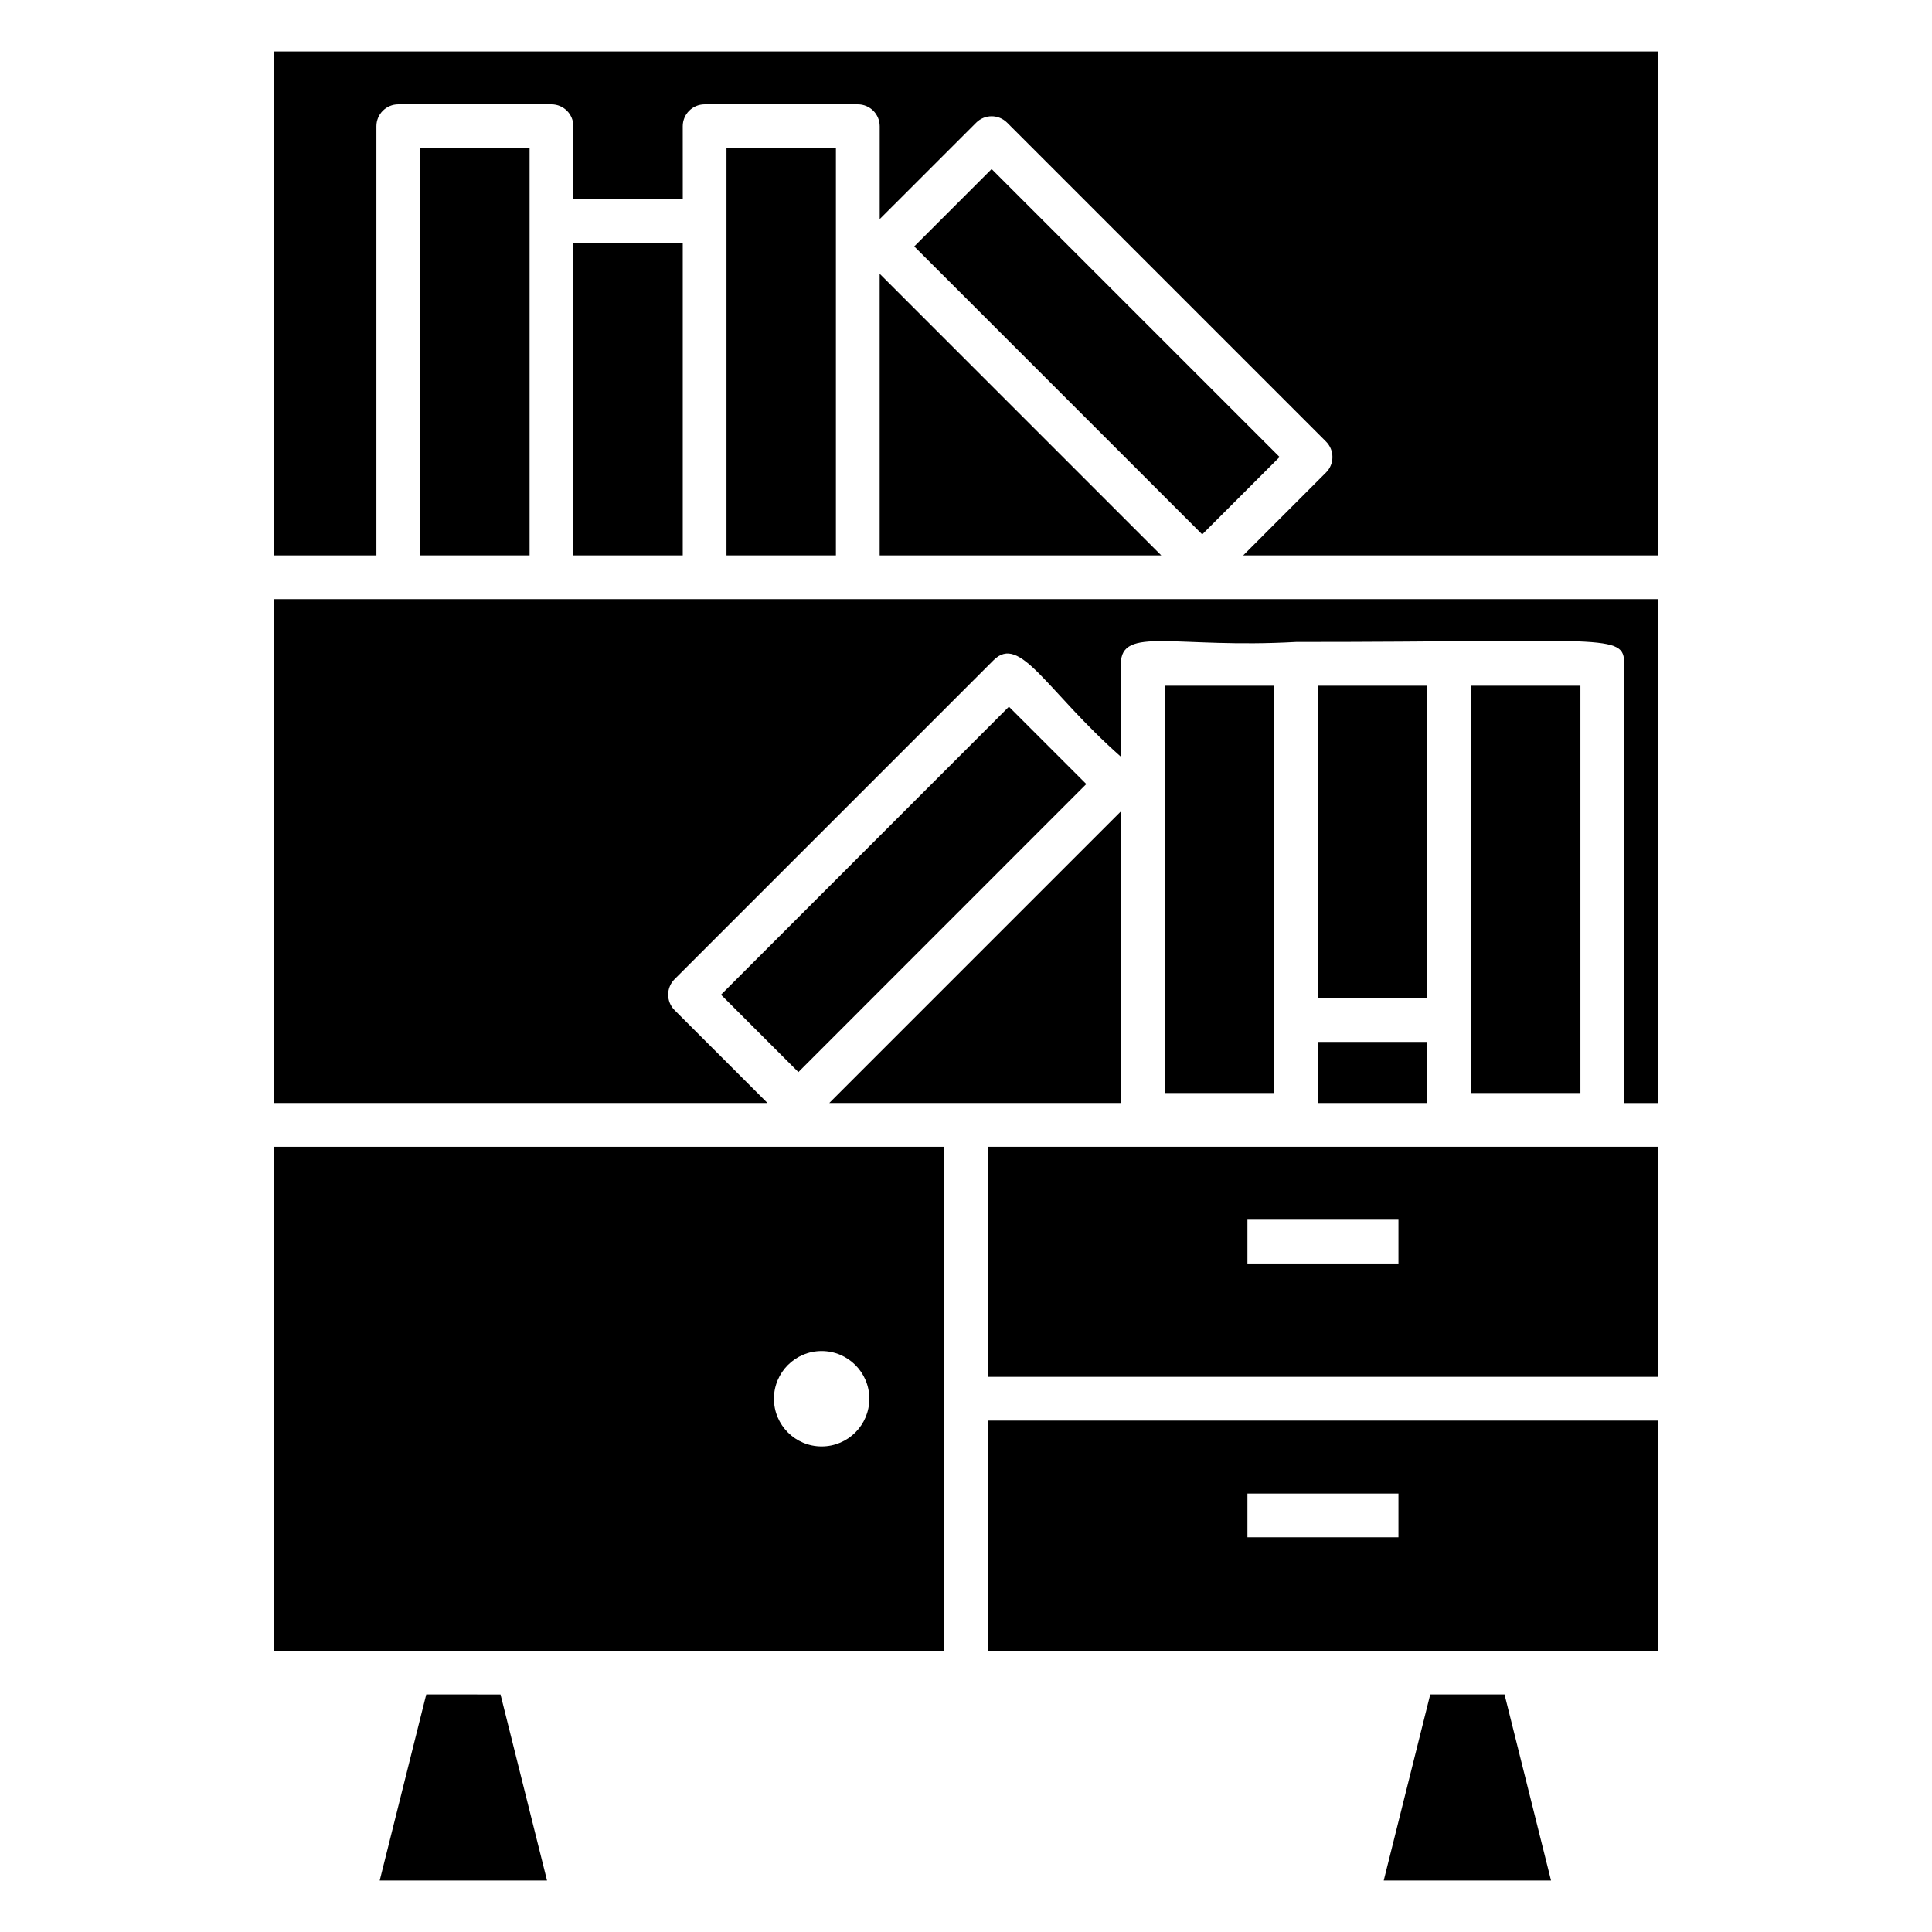 <?xml version="1.0" encoding="UTF-8"?>
<!-- Uploaded to: ICON Repo, www.svgrepo.com, Generator: ICON Repo Mixer Tools -->
<svg fill="#000000" width="800px" height="800px" version="1.1" viewBox="144 144 512 512" xmlns="http://www.w3.org/2000/svg">
 <g>
  <path d="m405.79 581.45h177.61v-60.973l-177.61 0.004zm68.793-41.641h40.02v11.598h-40.02z"/>
  <path d="m523.03 593.05-12.332 49.316h44.344l-12.324-49.316z"/>
  <path d="m405.79 508.88h177.61v-60.973h-177.61zm68.793-41.641h40.02v11.598h-40.02z"/>
  <path d="m452.64 325.73v107.93h28.996v-107.93z"/>
  <path d="m441.05 359.02-77.289 77.289h77.289z"/>
  <path d="m216.6 581.45h177.6v-133.54h-177.6zm145.14-79.41c6.981 0 12.641 5.66 12.641 12.641 0 6.981-5.66 12.641-12.641 12.641s-12.641-5.66-12.641-12.641c0-6.981 5.66-12.641 12.641-12.641z"/>
  <path d="m355.58 428.11-20.508-20.5 76.301-76.328 20.508 20.5z"/>
  <path d="m256.96 593.05-12.336 49.316h44.344l-12.324-49.312c-1.406-0.004-20.887-0.004-19.684-0.004z"/>
  <path d="m493.24 420.12h28.996v16.188h-28.996z"/>
  <path d="m377.12 291.18h74.629l-74.629-74.629z"/>
  <path d="m406.79 188.8 76.312 76.312-20.504 20.504-76.312-76.312z"/>
  <path d="m216.6 157.64v133.54h27.152v-113.73c0-3.203 2.598-5.801 5.801-5.801h40.594c3.203 0 5.801 2.598 5.801 5.801v19.328h28.996l-0.008-19.328c0-3.203 2.598-5.801 5.801-5.801h40.594c3.203 0 5.801 2.598 5.801 5.801v24.617l25.566-25.559c2.266-2.266 5.934-2.266 8.199 0l84.516 84.516c2.266 2.266 2.266 5.934 0 8.199l-21.953 21.957h109.95l-0.004-133.54z"/>
  <path d="m493.24 325.73h28.996v82.801h-28.996z"/>
  <path d="m336.53 183.25v107.93h28.996v-107.93z"/>
  <path d="m533.83 325.73v107.93h28.996v-107.93z"/>
  <path d="m295.94 208.38h28.996v82.801h-28.996z"/>
  <path d="m216.6 436.31h130.79l-24.621-24.613c-1.086-1.086-1.699-2.559-1.699-4.102 0-1.539 0.613-3.012 1.699-4.102l84.52-84.52c7.09-7.09 13.914 8.031 33.758 25.566v-24.613c0-10.121 14.441-4.012 46.391-5.801 82.633 0 86.984-2.379 86.984 5.801v116.39h8.977l0.004-133.54h-366.8z"/>
  <path d="m255.35 183.25v107.93h28.996v-107.93z"/>
 </g>
</svg>